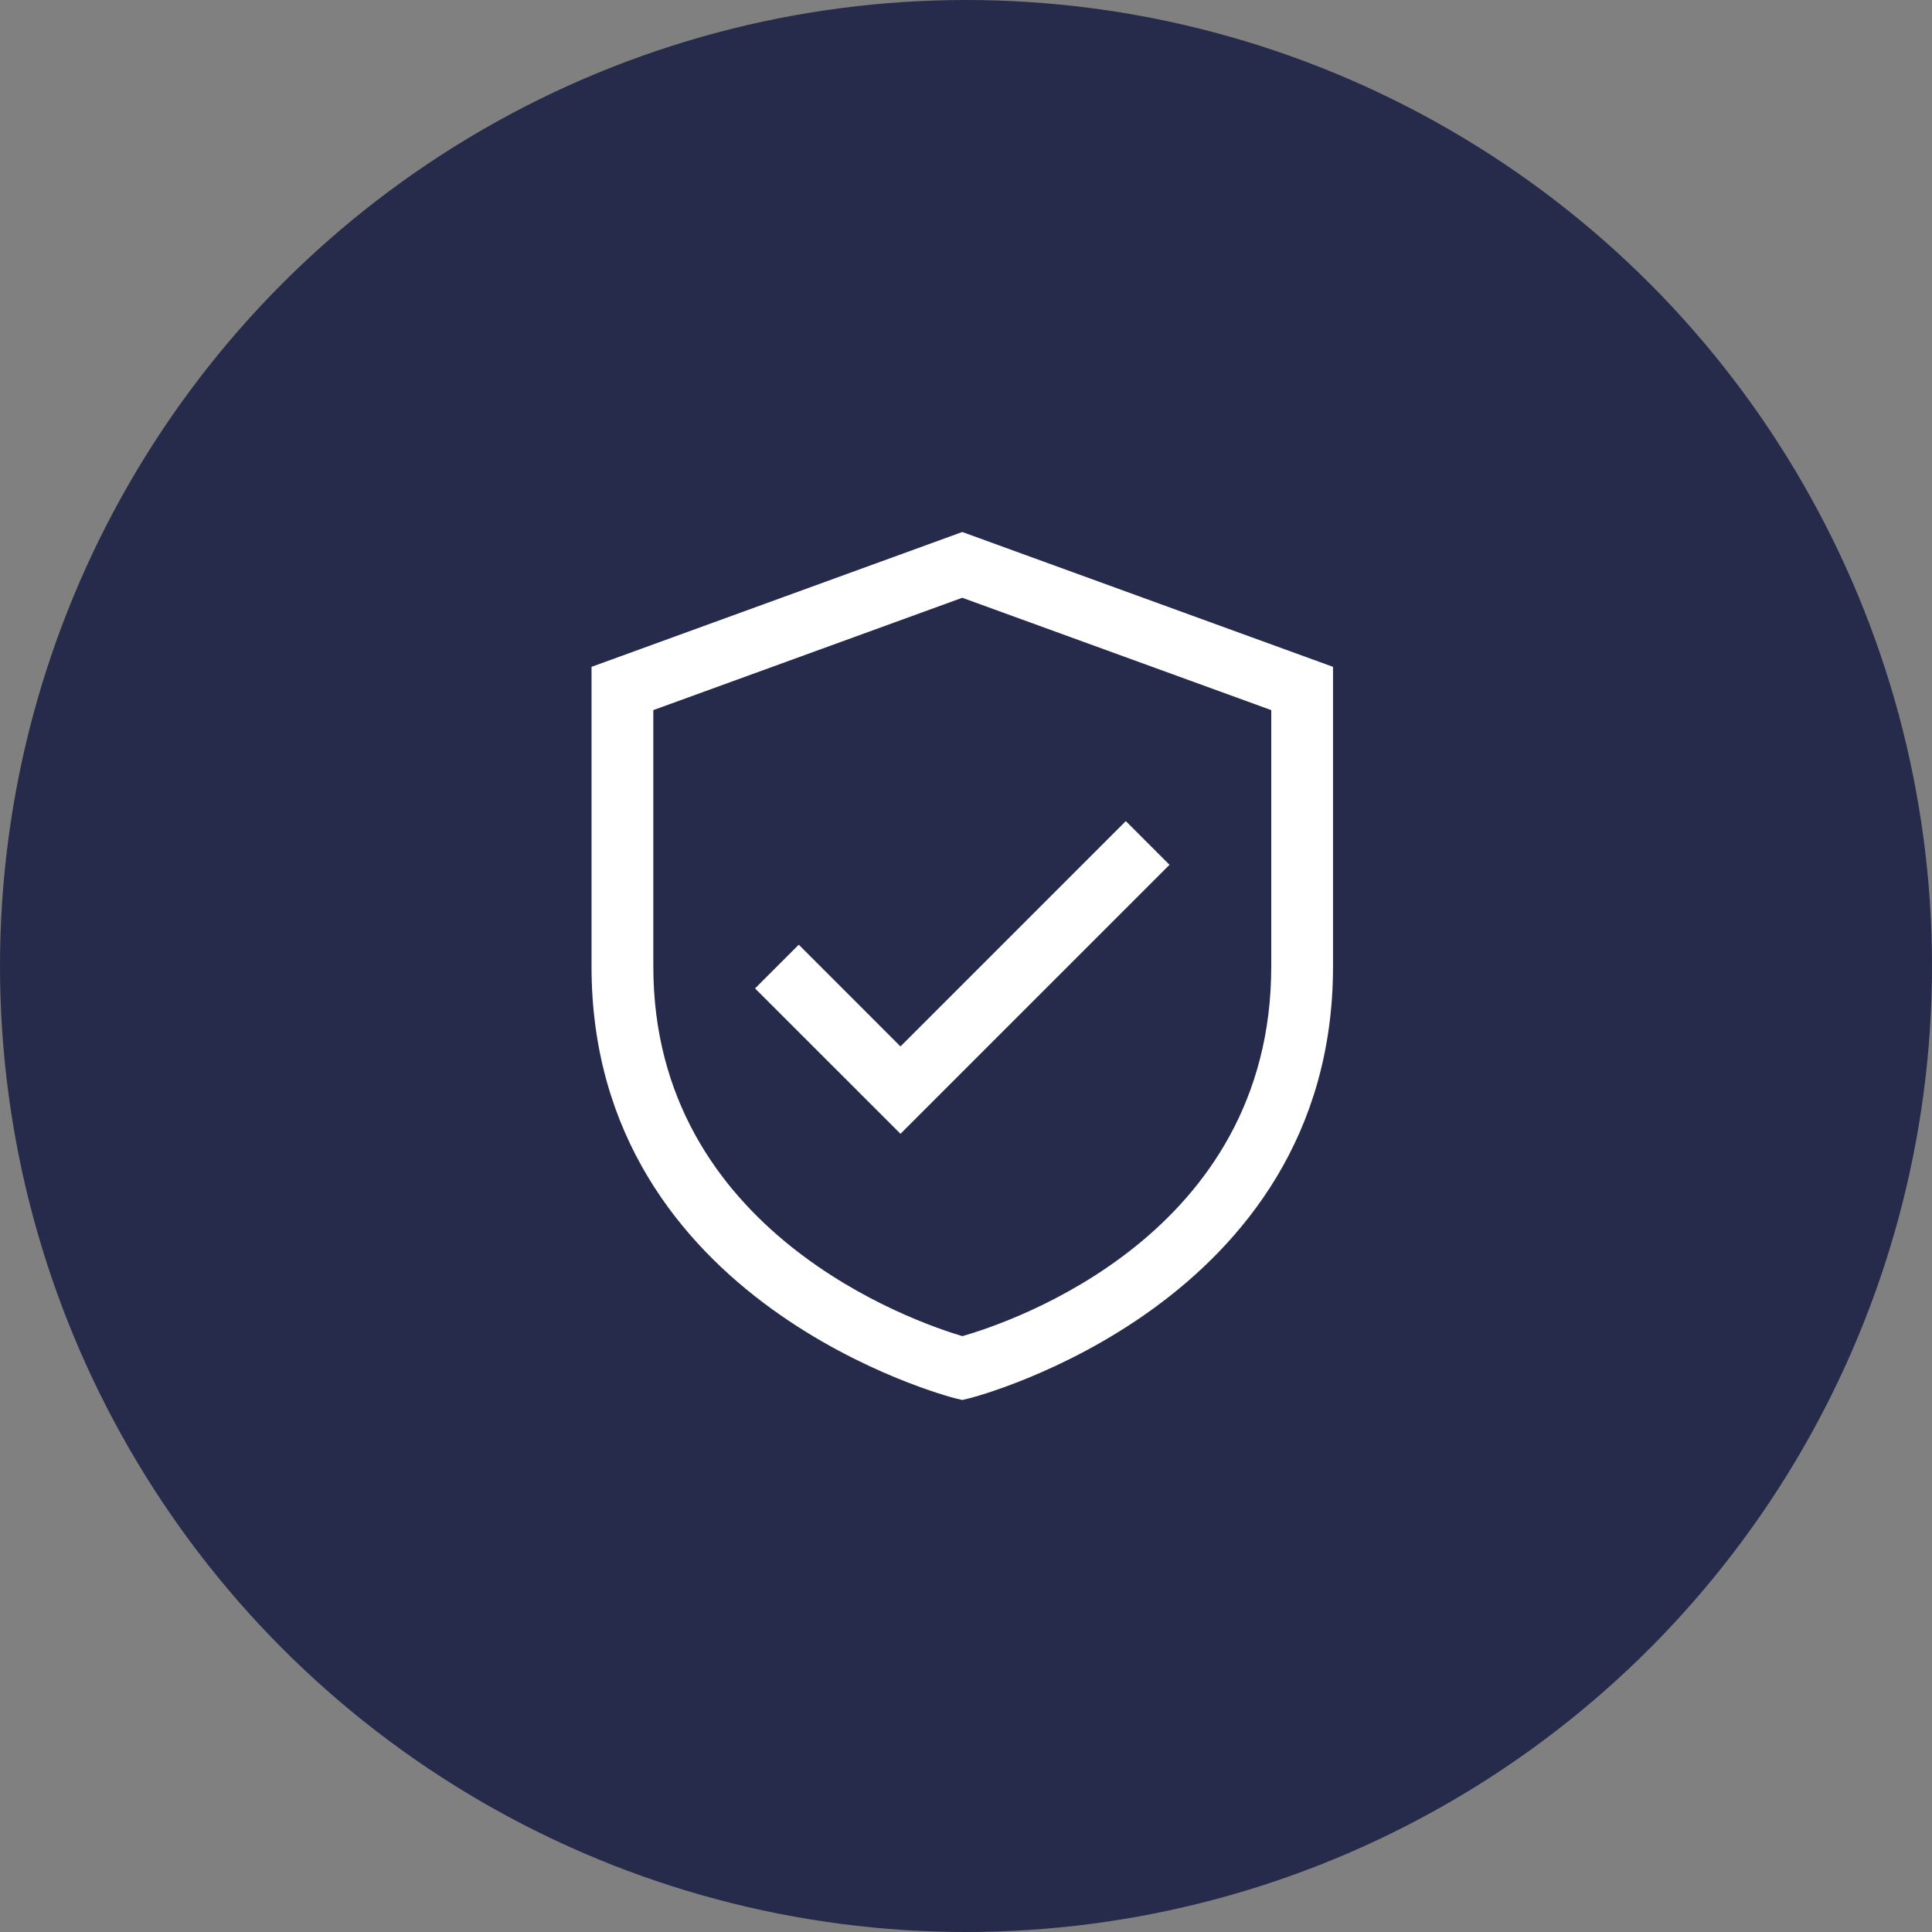 <?xml version="1.0" encoding="UTF-8"?> <svg xmlns="http://www.w3.org/2000/svg" width="69" height="69" viewBox="0 0 69 69" fill="none"><rect x="0" y="0" width="69" height="69" fill="#808080" stroke="none"/><circle cx="34.5" cy="34.5" r="34.5" fill="#262B4B"></circle><path d="M34.367 19L21.126 23.816V34.519C21.126 46.614 33.975 49.904 34.104 49.936L34.367 50L34.63 49.936C34.759 49.904 47.608 46.614 47.608 34.519V23.816L34.367 19ZM45.402 34.519C45.402 44.096 36.123 47.217 34.371 47.72C32.683 47.22 23.333 44.014 23.333 34.519V25.361L34.367 21.349L45.402 25.361V34.519Z" fill="white"></path><path d="M28.527 33.739L26.966 35.3L32.16 40.493L41.768 30.886L40.208 29.325L32.16 37.373L28.527 33.739Z" fill="white"></path></svg> 